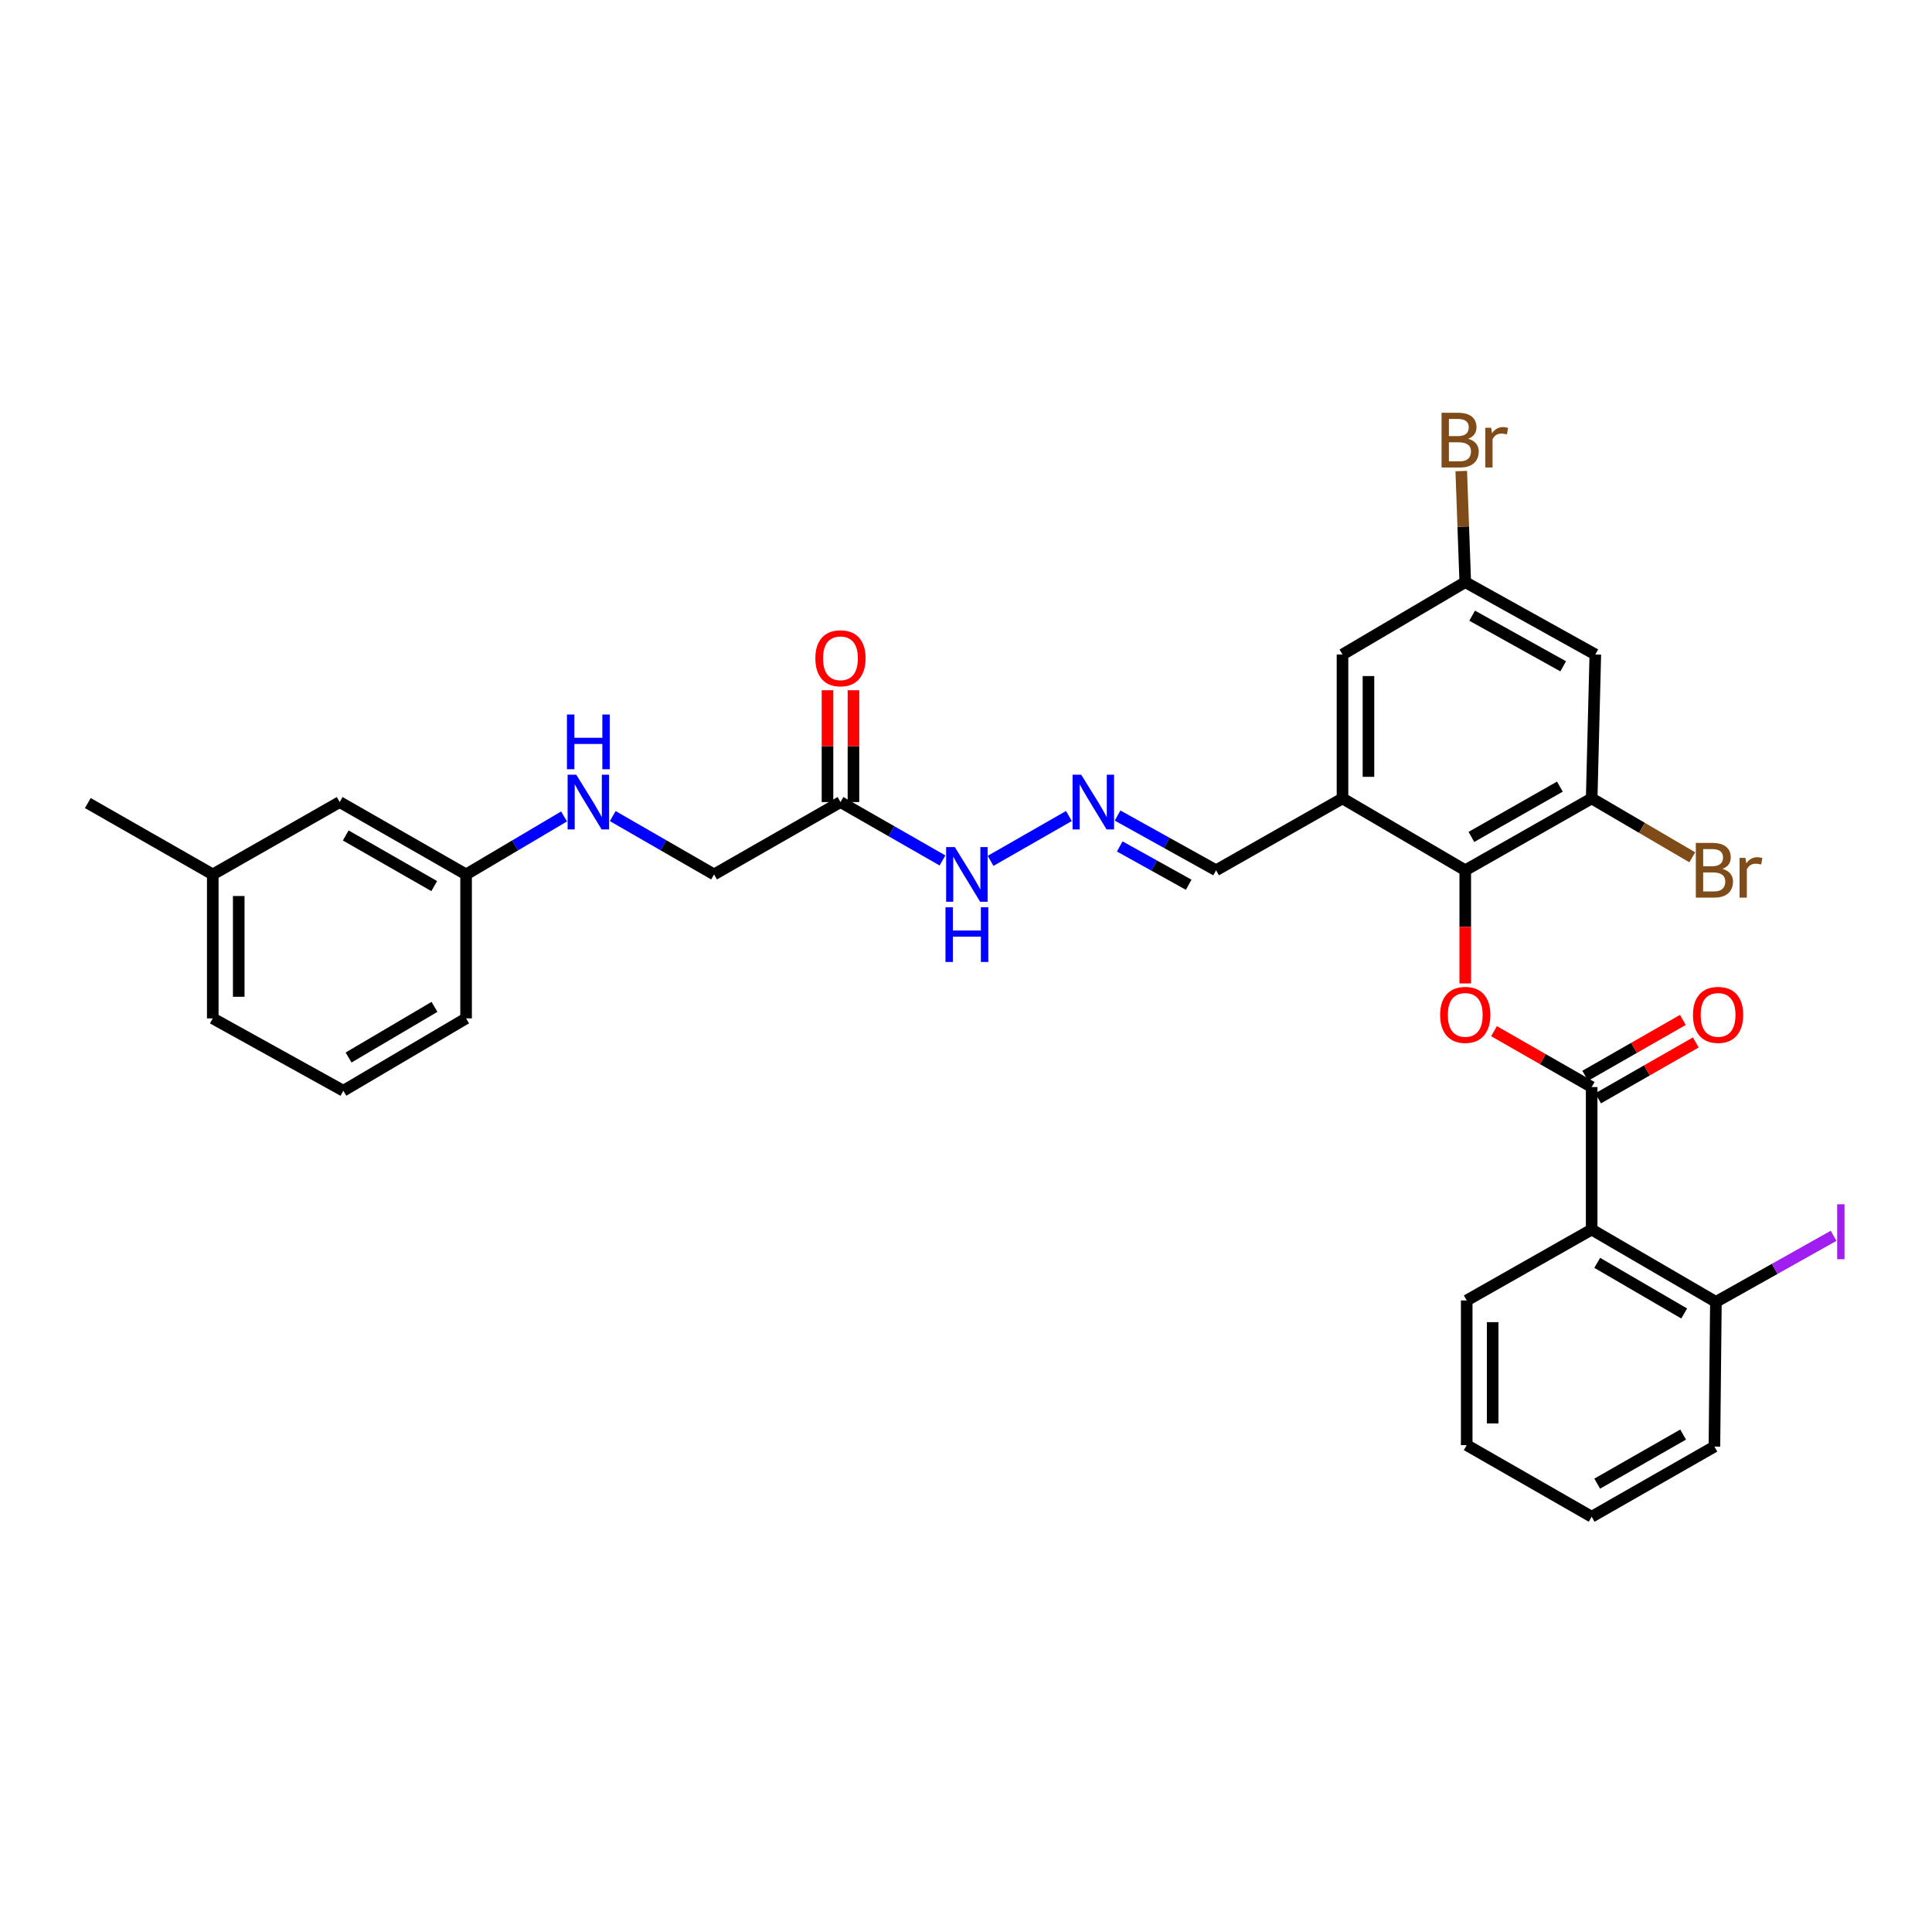 <?xml version='1.0' encoding='iso-8859-1'?>
<svg version='1.1' baseProfile='full'
              xmlns='http://www.w3.org/2000/svg'
                      xmlns:rdkit='http://www.rdkit.org/xml'
                      xmlns:xlink='http://www.w3.org/1999/xlink'
                  xml:space='preserve'
width='1000px' height='1000px' viewBox='0 0 1000 1000'>
<!-- END OF HEADER -->
<rect style='opacity:1.0;fill:#FFFFFF;stroke:none' width='1000' height='1000' x='0' y='0'> </rect>
<path class='bond-1' d='M 823.846,562.661 L 798.574,548.199' style='fill:none;fill-rule:evenodd;stroke:#000000;stroke-width:6px;stroke-linecap:butt;stroke-linejoin:miter;stroke-opacity:1' />
<path class='bond-1' d='M 798.574,548.199 L 773.301,533.738' style='fill:none;fill-rule:evenodd;stroke:#FF0000;stroke-width:6px;stroke-linecap:butt;stroke-linejoin:miter;stroke-opacity:1' />
<path class='bond-2' d='M 823.846,562.661 L 823.846,636.416' style='fill:none;fill-rule:evenodd;stroke:#000000;stroke-width:6px;stroke-linecap:butt;stroke-linejoin:miter;stroke-opacity:1' />
<path class='bond-11' d='M 827.184,568.493 L 852.456,554.031' style='fill:none;fill-rule:evenodd;stroke:#000000;stroke-width:6px;stroke-linecap:butt;stroke-linejoin:miter;stroke-opacity:1' />
<path class='bond-11' d='M 852.456,554.031 L 877.729,539.57' style='fill:none;fill-rule:evenodd;stroke:#FF0000;stroke-width:6px;stroke-linecap:butt;stroke-linejoin:miter;stroke-opacity:1' />
<path class='bond-11' d='M 820.509,556.829 L 845.782,542.368' style='fill:none;fill-rule:evenodd;stroke:#000000;stroke-width:6px;stroke-linecap:butt;stroke-linejoin:miter;stroke-opacity:1' />
<path class='bond-11' d='M 845.782,542.368 L 871.055,527.906' style='fill:none;fill-rule:evenodd;stroke:#FF0000;stroke-width:6px;stroke-linecap:butt;stroke-linejoin:miter;stroke-opacity:1' />
<path class='bond-0' d='M 758.416,450.45 L 758.416,479.741' style='fill:none;fill-rule:evenodd;stroke:#000000;stroke-width:6px;stroke-linecap:butt;stroke-linejoin:miter;stroke-opacity:1' />
<path class='bond-0' d='M 758.416,479.741 L 758.416,509.031' style='fill:none;fill-rule:evenodd;stroke:#FF0000;stroke-width:6px;stroke-linecap:butt;stroke-linejoin:miter;stroke-opacity:1' />
<path class='bond-3' d='M 758.416,450.45 L 694.875,413.263' style='fill:none;fill-rule:evenodd;stroke:#000000;stroke-width:6px;stroke-linecap:butt;stroke-linejoin:miter;stroke-opacity:1' />
<path class='bond-4' d='M 758.416,450.45 L 823.846,413.263' style='fill:none;fill-rule:evenodd;stroke:#000000;stroke-width:6px;stroke-linecap:butt;stroke-linejoin:miter;stroke-opacity:1' />
<path class='bond-4' d='M 761.591,433.189 L 807.392,407.158' style='fill:none;fill-rule:evenodd;stroke:#000000;stroke-width:6px;stroke-linecap:butt;stroke-linejoin:miter;stroke-opacity:1' />
<path class='bond-9' d='M 823.846,636.416 L 888.142,673.857' style='fill:none;fill-rule:evenodd;stroke:#000000;stroke-width:6px;stroke-linecap:butt;stroke-linejoin:miter;stroke-opacity:1' />
<path class='bond-9' d='M 826.728,653.645 L 871.735,679.854' style='fill:none;fill-rule:evenodd;stroke:#000000;stroke-width:6px;stroke-linecap:butt;stroke-linejoin:miter;stroke-opacity:1' />
<path class='bond-22' d='M 823.846,636.416 L 759.17,673.11' style='fill:none;fill-rule:evenodd;stroke:#000000;stroke-width:6px;stroke-linecap:butt;stroke-linejoin:miter;stroke-opacity:1' />
<path class='bond-8' d='M 694.875,413.263 L 694.875,338.754' style='fill:none;fill-rule:evenodd;stroke:#000000;stroke-width:6px;stroke-linecap:butt;stroke-linejoin:miter;stroke-opacity:1' />
<path class='bond-8' d='M 708.313,402.087 L 708.313,349.931' style='fill:none;fill-rule:evenodd;stroke:#000000;stroke-width:6px;stroke-linecap:butt;stroke-linejoin:miter;stroke-opacity:1' />
<path class='bond-13' d='M 694.875,413.263 L 629.444,450.45' style='fill:none;fill-rule:evenodd;stroke:#000000;stroke-width:6px;stroke-linecap:butt;stroke-linejoin:miter;stroke-opacity:1' />
<path class='bond-6' d='M 823.846,413.263 L 825.735,338.754' style='fill:none;fill-rule:evenodd;stroke:#000000;stroke-width:6px;stroke-linecap:butt;stroke-linejoin:miter;stroke-opacity:1' />
<path class='bond-17' d='M 823.846,413.263 L 849.883,428.503' style='fill:none;fill-rule:evenodd;stroke:#000000;stroke-width:6px;stroke-linecap:butt;stroke-linejoin:miter;stroke-opacity:1' />
<path class='bond-17' d='M 849.883,428.503 L 875.92,443.742' style='fill:none;fill-rule:evenodd;stroke:#7F4C19;stroke-width:6px;stroke-linecap:butt;stroke-linejoin:miter;stroke-opacity:1' />
<path class='bond-5' d='M 435.028,415.145 L 461.43,430.259' style='fill:none;fill-rule:evenodd;stroke:#000000;stroke-width:6px;stroke-linecap:butt;stroke-linejoin:miter;stroke-opacity:1' />
<path class='bond-5' d='M 461.43,430.259 L 487.833,445.373' style='fill:none;fill-rule:evenodd;stroke:#0000FF;stroke-width:6px;stroke-linecap:butt;stroke-linejoin:miter;stroke-opacity:1' />
<path class='bond-14' d='M 441.747,415.145 L 441.747,386.205' style='fill:none;fill-rule:evenodd;stroke:#000000;stroke-width:6px;stroke-linecap:butt;stroke-linejoin:miter;stroke-opacity:1' />
<path class='bond-14' d='M 441.747,386.205 L 441.747,357.266' style='fill:none;fill-rule:evenodd;stroke:#FF0000;stroke-width:6px;stroke-linecap:butt;stroke-linejoin:miter;stroke-opacity:1' />
<path class='bond-14' d='M 428.308,415.145 L 428.308,386.205' style='fill:none;fill-rule:evenodd;stroke:#000000;stroke-width:6px;stroke-linecap:butt;stroke-linejoin:miter;stroke-opacity:1' />
<path class='bond-14' d='M 428.308,386.205 L 428.308,357.266' style='fill:none;fill-rule:evenodd;stroke:#FF0000;stroke-width:6px;stroke-linecap:butt;stroke-linejoin:miter;stroke-opacity:1' />
<path class='bond-16' d='M 435.028,415.145 L 369.597,452.6' style='fill:none;fill-rule:evenodd;stroke:#000000;stroke-width:6px;stroke-linecap:butt;stroke-linejoin:miter;stroke-opacity:1' />
<path class='bond-10' d='M 825.735,338.754 L 758.416,301.313' style='fill:none;fill-rule:evenodd;stroke:#000000;stroke-width:6px;stroke-linecap:butt;stroke-linejoin:miter;stroke-opacity:1' />
<path class='bond-10' d='M 809.106,344.883 L 761.982,318.674' style='fill:none;fill-rule:evenodd;stroke:#000000;stroke-width:6px;stroke-linecap:butt;stroke-linejoin:miter;stroke-opacity:1' />
<path class='bond-7' d='M 578.453,422.121 L 603.949,436.286' style='fill:none;fill-rule:evenodd;stroke:#0000FF;stroke-width:6px;stroke-linecap:butt;stroke-linejoin:miter;stroke-opacity:1' />
<path class='bond-7' d='M 603.949,436.286 L 629.444,450.45' style='fill:none;fill-rule:evenodd;stroke:#000000;stroke-width:6px;stroke-linecap:butt;stroke-linejoin:miter;stroke-opacity:1' />
<path class='bond-7' d='M 579.575,438.118 L 597.422,448.033' style='fill:none;fill-rule:evenodd;stroke:#0000FF;stroke-width:6px;stroke-linecap:butt;stroke-linejoin:miter;stroke-opacity:1' />
<path class='bond-7' d='M 597.422,448.033 L 615.269,457.948' style='fill:none;fill-rule:evenodd;stroke:#000000;stroke-width:6px;stroke-linecap:butt;stroke-linejoin:miter;stroke-opacity:1' />
<path class='bond-12' d='M 553.271,422.371 L 512.719,445.582' style='fill:none;fill-rule:evenodd;stroke:#0000FF;stroke-width:6px;stroke-linecap:butt;stroke-linejoin:miter;stroke-opacity:1' />
<path class='bond-32' d='M 694.875,338.754 L 758.416,301.313' style='fill:none;fill-rule:evenodd;stroke:#000000;stroke-width:6px;stroke-linecap:butt;stroke-linejoin:miter;stroke-opacity:1' />
<path class='bond-19' d='M 888.142,673.857 L 918.603,656.758' style='fill:none;fill-rule:evenodd;stroke:#000000;stroke-width:6px;stroke-linecap:butt;stroke-linejoin:miter;stroke-opacity:1' />
<path class='bond-19' d='M 918.603,656.758 L 949.064,639.658' style='fill:none;fill-rule:evenodd;stroke:#A01EEF;stroke-width:6px;stroke-linecap:butt;stroke-linejoin:miter;stroke-opacity:1' />
<path class='bond-25' d='M 888.142,673.857 L 887.38,748.746' style='fill:none;fill-rule:evenodd;stroke:#000000;stroke-width:6px;stroke-linecap:butt;stroke-linejoin:miter;stroke-opacity:1' />
<path class='bond-20' d='M 758.416,301.313 L 757.379,272.566' style='fill:none;fill-rule:evenodd;stroke:#000000;stroke-width:6px;stroke-linecap:butt;stroke-linejoin:miter;stroke-opacity:1' />
<path class='bond-20' d='M 757.379,272.566 L 756.343,243.819' style='fill:none;fill-rule:evenodd;stroke:#7F4C19;stroke-width:6px;stroke-linecap:butt;stroke-linejoin:miter;stroke-opacity:1' />
<path class='bond-15' d='M 317.15,422.408 L 343.373,437.504' style='fill:none;fill-rule:evenodd;stroke:#0000FF;stroke-width:6px;stroke-linecap:butt;stroke-linejoin:miter;stroke-opacity:1' />
<path class='bond-15' d='M 343.373,437.504 L 369.597,452.6' style='fill:none;fill-rule:evenodd;stroke:#000000;stroke-width:6px;stroke-linecap:butt;stroke-linejoin:miter;stroke-opacity:1' />
<path class='bond-18' d='M 291.954,422.589 L 266.6,437.595' style='fill:none;fill-rule:evenodd;stroke:#0000FF;stroke-width:6px;stroke-linecap:butt;stroke-linejoin:miter;stroke-opacity:1' />
<path class='bond-18' d='M 266.6,437.595 L 241.245,452.6' style='fill:none;fill-rule:evenodd;stroke:#000000;stroke-width:6px;stroke-linecap:butt;stroke-linejoin:miter;stroke-opacity:1' />
<path class='bond-21' d='M 241.245,452.6 L 175.815,415.145' style='fill:none;fill-rule:evenodd;stroke:#000000;stroke-width:6px;stroke-linecap:butt;stroke-linejoin:miter;stroke-opacity:1' />
<path class='bond-21' d='M 224.754,458.645 L 178.953,432.426' style='fill:none;fill-rule:evenodd;stroke:#000000;stroke-width:6px;stroke-linecap:butt;stroke-linejoin:miter;stroke-opacity:1' />
<path class='bond-26' d='M 241.245,452.6 L 241.245,527.109' style='fill:none;fill-rule:evenodd;stroke:#000000;stroke-width:6px;stroke-linecap:butt;stroke-linejoin:miter;stroke-opacity:1' />
<path class='bond-23' d='M 175.815,415.145 L 110.131,452.6' style='fill:none;fill-rule:evenodd;stroke:#000000;stroke-width:6px;stroke-linecap:butt;stroke-linejoin:miter;stroke-opacity:1' />
<path class='bond-29' d='M 759.17,673.11 L 759.17,747.992' style='fill:none;fill-rule:evenodd;stroke:#000000;stroke-width:6px;stroke-linecap:butt;stroke-linejoin:miter;stroke-opacity:1' />
<path class='bond-29' d='M 772.609,684.343 L 772.609,736.76' style='fill:none;fill-rule:evenodd;stroke:#000000;stroke-width:6px;stroke-linecap:butt;stroke-linejoin:miter;stroke-opacity:1' />
<path class='bond-28' d='M 110.131,452.6 L 45.455,415.66' style='fill:none;fill-rule:evenodd;stroke:#000000;stroke-width:6px;stroke-linecap:butt;stroke-linejoin:miter;stroke-opacity:1' />
<path class='bond-33' d='M 110.131,452.6 L 110.131,527.109' style='fill:none;fill-rule:evenodd;stroke:#000000;stroke-width:6px;stroke-linecap:butt;stroke-linejoin:miter;stroke-opacity:1' />
<path class='bond-33' d='M 123.569,463.777 L 123.569,515.933' style='fill:none;fill-rule:evenodd;stroke:#000000;stroke-width:6px;stroke-linecap:butt;stroke-linejoin:miter;stroke-opacity:1' />
<path class='bond-24' d='M 177.719,564.565 L 241.245,527.109' style='fill:none;fill-rule:evenodd;stroke:#000000;stroke-width:6px;stroke-linecap:butt;stroke-linejoin:miter;stroke-opacity:1' />
<path class='bond-24' d='M 180.422,547.371 L 224.891,521.151' style='fill:none;fill-rule:evenodd;stroke:#000000;stroke-width:6px;stroke-linecap:butt;stroke-linejoin:miter;stroke-opacity:1' />
<path class='bond-27' d='M 177.719,564.565 L 110.131,527.109' style='fill:none;fill-rule:evenodd;stroke:#000000;stroke-width:6px;stroke-linecap:butt;stroke-linejoin:miter;stroke-opacity:1' />
<path class='bond-31' d='M 887.38,748.746 L 823.846,785.053' style='fill:none;fill-rule:evenodd;stroke:#000000;stroke-width:6px;stroke-linecap:butt;stroke-linejoin:miter;stroke-opacity:1' />
<path class='bond-31' d='M 871.183,742.525 L 826.709,767.939' style='fill:none;fill-rule:evenodd;stroke:#000000;stroke-width:6px;stroke-linecap:butt;stroke-linejoin:miter;stroke-opacity:1' />
<path class='bond-30' d='M 759.17,747.992 L 823.846,785.053' style='fill:none;fill-rule:evenodd;stroke:#000000;stroke-width:6px;stroke-linecap:butt;stroke-linejoin:miter;stroke-opacity:1' />
<path  class='atom-2' d='M 745.416 525.3
Q 745.416 518.5, 748.776 514.7
Q 752.136 510.9, 758.416 510.9
Q 764.696 510.9, 768.056 514.7
Q 771.416 518.5, 771.416 525.3
Q 771.416 532.18, 768.016 536.1
Q 764.616 539.98, 758.416 539.98
Q 752.176 539.98, 748.776 536.1
Q 745.416 532.22, 745.416 525.3
M 758.416 536.78
Q 762.736 536.78, 765.056 533.9
Q 767.416 530.98, 767.416 525.3
Q 767.416 519.74, 765.056 516.94
Q 762.736 514.1, 758.416 514.1
Q 754.096 514.1, 751.736 516.9
Q 749.416 519.7, 749.416 525.3
Q 749.416 531.02, 751.736 533.9
Q 754.096 536.78, 758.416 536.78
' fill='#FF0000'/>
<path  class='atom-8' d='M 559.636 400.985
L 568.916 415.985
Q 569.836 417.465, 571.316 420.145
Q 572.796 422.825, 572.876 422.985
L 572.876 400.985
L 576.636 400.985
L 576.636 429.305
L 572.756 429.305
L 562.796 412.905
Q 561.636 410.985, 560.396 408.785
Q 559.196 406.585, 558.836 405.905
L 558.836 429.305
L 555.156 429.305
L 555.156 400.985
L 559.636 400.985
' fill='#0000FF'/>
<path  class='atom-12' d='M 876.277 525.3
Q 876.277 518.5, 879.637 514.7
Q 882.997 510.9, 889.277 510.9
Q 895.557 510.9, 898.917 514.7
Q 902.277 518.5, 902.277 525.3
Q 902.277 532.18, 898.877 536.1
Q 895.477 539.98, 889.277 539.98
Q 883.037 539.98, 879.637 536.1
Q 876.277 532.22, 876.277 525.3
M 889.277 536.78
Q 893.597 536.78, 895.917 533.9
Q 898.277 530.98, 898.277 525.3
Q 898.277 519.74, 895.917 516.94
Q 893.597 514.1, 889.277 514.1
Q 884.957 514.1, 882.597 516.9
Q 880.277 519.7, 880.277 525.3
Q 880.277 531.02, 882.597 533.9
Q 884.957 536.78, 889.277 536.78
' fill='#FF0000'/>
<path  class='atom-13' d='M 494.198 438.44
L 503.478 453.44
Q 504.398 454.92, 505.878 457.6
Q 507.358 460.28, 507.438 460.44
L 507.438 438.44
L 511.198 438.44
L 511.198 466.76
L 507.318 466.76
L 497.358 450.36
Q 496.198 448.44, 494.958 446.24
Q 493.758 444.04, 493.398 443.36
L 493.398 466.76
L 489.718 466.76
L 489.718 438.44
L 494.198 438.44
' fill='#0000FF'/>
<path  class='atom-13' d='M 489.378 469.592
L 493.218 469.592
L 493.218 481.632
L 507.698 481.632
L 507.698 469.592
L 511.538 469.592
L 511.538 497.912
L 507.698 497.912
L 507.698 484.832
L 493.218 484.832
L 493.218 497.912
L 489.378 497.912
L 489.378 469.592
' fill='#0000FF'/>
<path  class='atom-15' d='M 422.028 340.723
Q 422.028 333.923, 425.388 330.123
Q 428.748 326.323, 435.028 326.323
Q 441.308 326.323, 444.668 330.123
Q 448.028 333.923, 448.028 340.723
Q 448.028 347.603, 444.628 351.523
Q 441.228 355.403, 435.028 355.403
Q 428.788 355.403, 425.388 351.523
Q 422.028 347.643, 422.028 340.723
M 435.028 352.203
Q 439.348 352.203, 441.668 349.323
Q 444.028 346.403, 444.028 340.723
Q 444.028 335.163, 441.668 332.363
Q 439.348 329.523, 435.028 329.523
Q 430.708 329.523, 428.348 332.323
Q 426.028 335.123, 426.028 340.723
Q 426.028 346.443, 428.348 349.323
Q 430.708 352.203, 435.028 352.203
' fill='#FF0000'/>
<path  class='atom-16' d='M 298.273 400.985
L 307.553 415.985
Q 308.473 417.465, 309.953 420.145
Q 311.433 422.825, 311.513 422.985
L 311.513 400.985
L 315.273 400.985
L 315.273 429.305
L 311.393 429.305
L 301.433 412.905
Q 300.273 410.985, 299.033 408.785
Q 297.833 406.585, 297.473 405.905
L 297.473 429.305
L 293.793 429.305
L 293.793 400.985
L 298.273 400.985
' fill='#0000FF'/>
<path  class='atom-16' d='M 293.453 369.833
L 297.293 369.833
L 297.293 381.873
L 311.773 381.873
L 311.773 369.833
L 315.613 369.833
L 315.613 398.153
L 311.773 398.153
L 311.773 385.073
L 297.293 385.073
L 297.293 398.153
L 293.453 398.153
L 293.453 369.833
' fill='#0000FF'/>
<path  class='atom-18' d='M 891.52 449.73
Q 894.24 450.49, 895.6 452.17
Q 897 453.81, 897 456.25
Q 897 460.17, 894.48 462.41
Q 892 464.61, 887.28 464.61
L 877.76 464.61
L 877.76 436.29
L 886.12 436.29
Q 890.96 436.29, 893.4 438.25
Q 895.84 440.21, 895.84 443.81
Q 895.84 448.09, 891.52 449.73
M 881.56 439.49
L 881.56 448.37
L 886.12 448.37
Q 888.92 448.37, 890.36 447.25
Q 891.84 446.09, 891.84 443.81
Q 891.84 439.49, 886.12 439.49
L 881.56 439.49
M 887.28 461.41
Q 890.04 461.41, 891.52 460.09
Q 893 458.77, 893 456.25
Q 893 453.93, 891.36 452.77
Q 889.76 451.57, 886.68 451.57
L 881.56 451.57
L 881.56 461.41
L 887.28 461.41
' fill='#7F4C19'/>
<path  class='atom-18' d='M 903.44 444.05
L 903.88 446.89
Q 906.04 443.69, 909.56 443.69
Q 910.68 443.69, 912.2 444.09
L 911.6 447.45
Q 909.88 447.05, 908.92 447.05
Q 907.24 447.05, 906.12 447.73
Q 905.04 448.37, 904.16 449.93
L 904.16 464.61
L 900.4 464.61
L 900.4 444.05
L 903.44 444.05
' fill='#7F4C19'/>
<path  class='atom-20' d='M 950.918 623.331
L 954.718 623.331
L 954.718 651.771
L 950.918 651.771
L 950.918 623.331
' fill='#A01EEF'/>
<path  class='atom-21' d='M 759.906 227.1
Q 762.626 227.86, 763.986 229.54
Q 765.386 231.18, 765.386 233.62
Q 765.386 237.54, 762.866 239.78
Q 760.386 241.98, 755.666 241.98
L 746.146 241.98
L 746.146 213.66
L 754.506 213.66
Q 759.346 213.66, 761.786 215.62
Q 764.226 217.58, 764.226 221.18
Q 764.226 225.46, 759.906 227.1
M 749.946 216.86
L 749.946 225.74
L 754.506 225.74
Q 757.306 225.74, 758.746 224.62
Q 760.226 223.46, 760.226 221.18
Q 760.226 216.86, 754.506 216.86
L 749.946 216.86
M 755.666 238.78
Q 758.426 238.78, 759.906 237.46
Q 761.386 236.14, 761.386 233.62
Q 761.386 231.3, 759.746 230.14
Q 758.146 228.94, 755.066 228.94
L 749.946 228.94
L 749.946 238.78
L 755.666 238.78
' fill='#7F4C19'/>
<path  class='atom-21' d='M 771.826 221.42
L 772.266 224.26
Q 774.426 221.06, 777.946 221.06
Q 779.066 221.06, 780.586 221.46
L 779.986 224.82
Q 778.266 224.42, 777.306 224.42
Q 775.626 224.42, 774.506 225.1
Q 773.426 225.74, 772.546 227.3
L 772.546 241.98
L 768.786 241.98
L 768.786 221.42
L 771.826 221.42
' fill='#7F4C19'/>
</svg>
